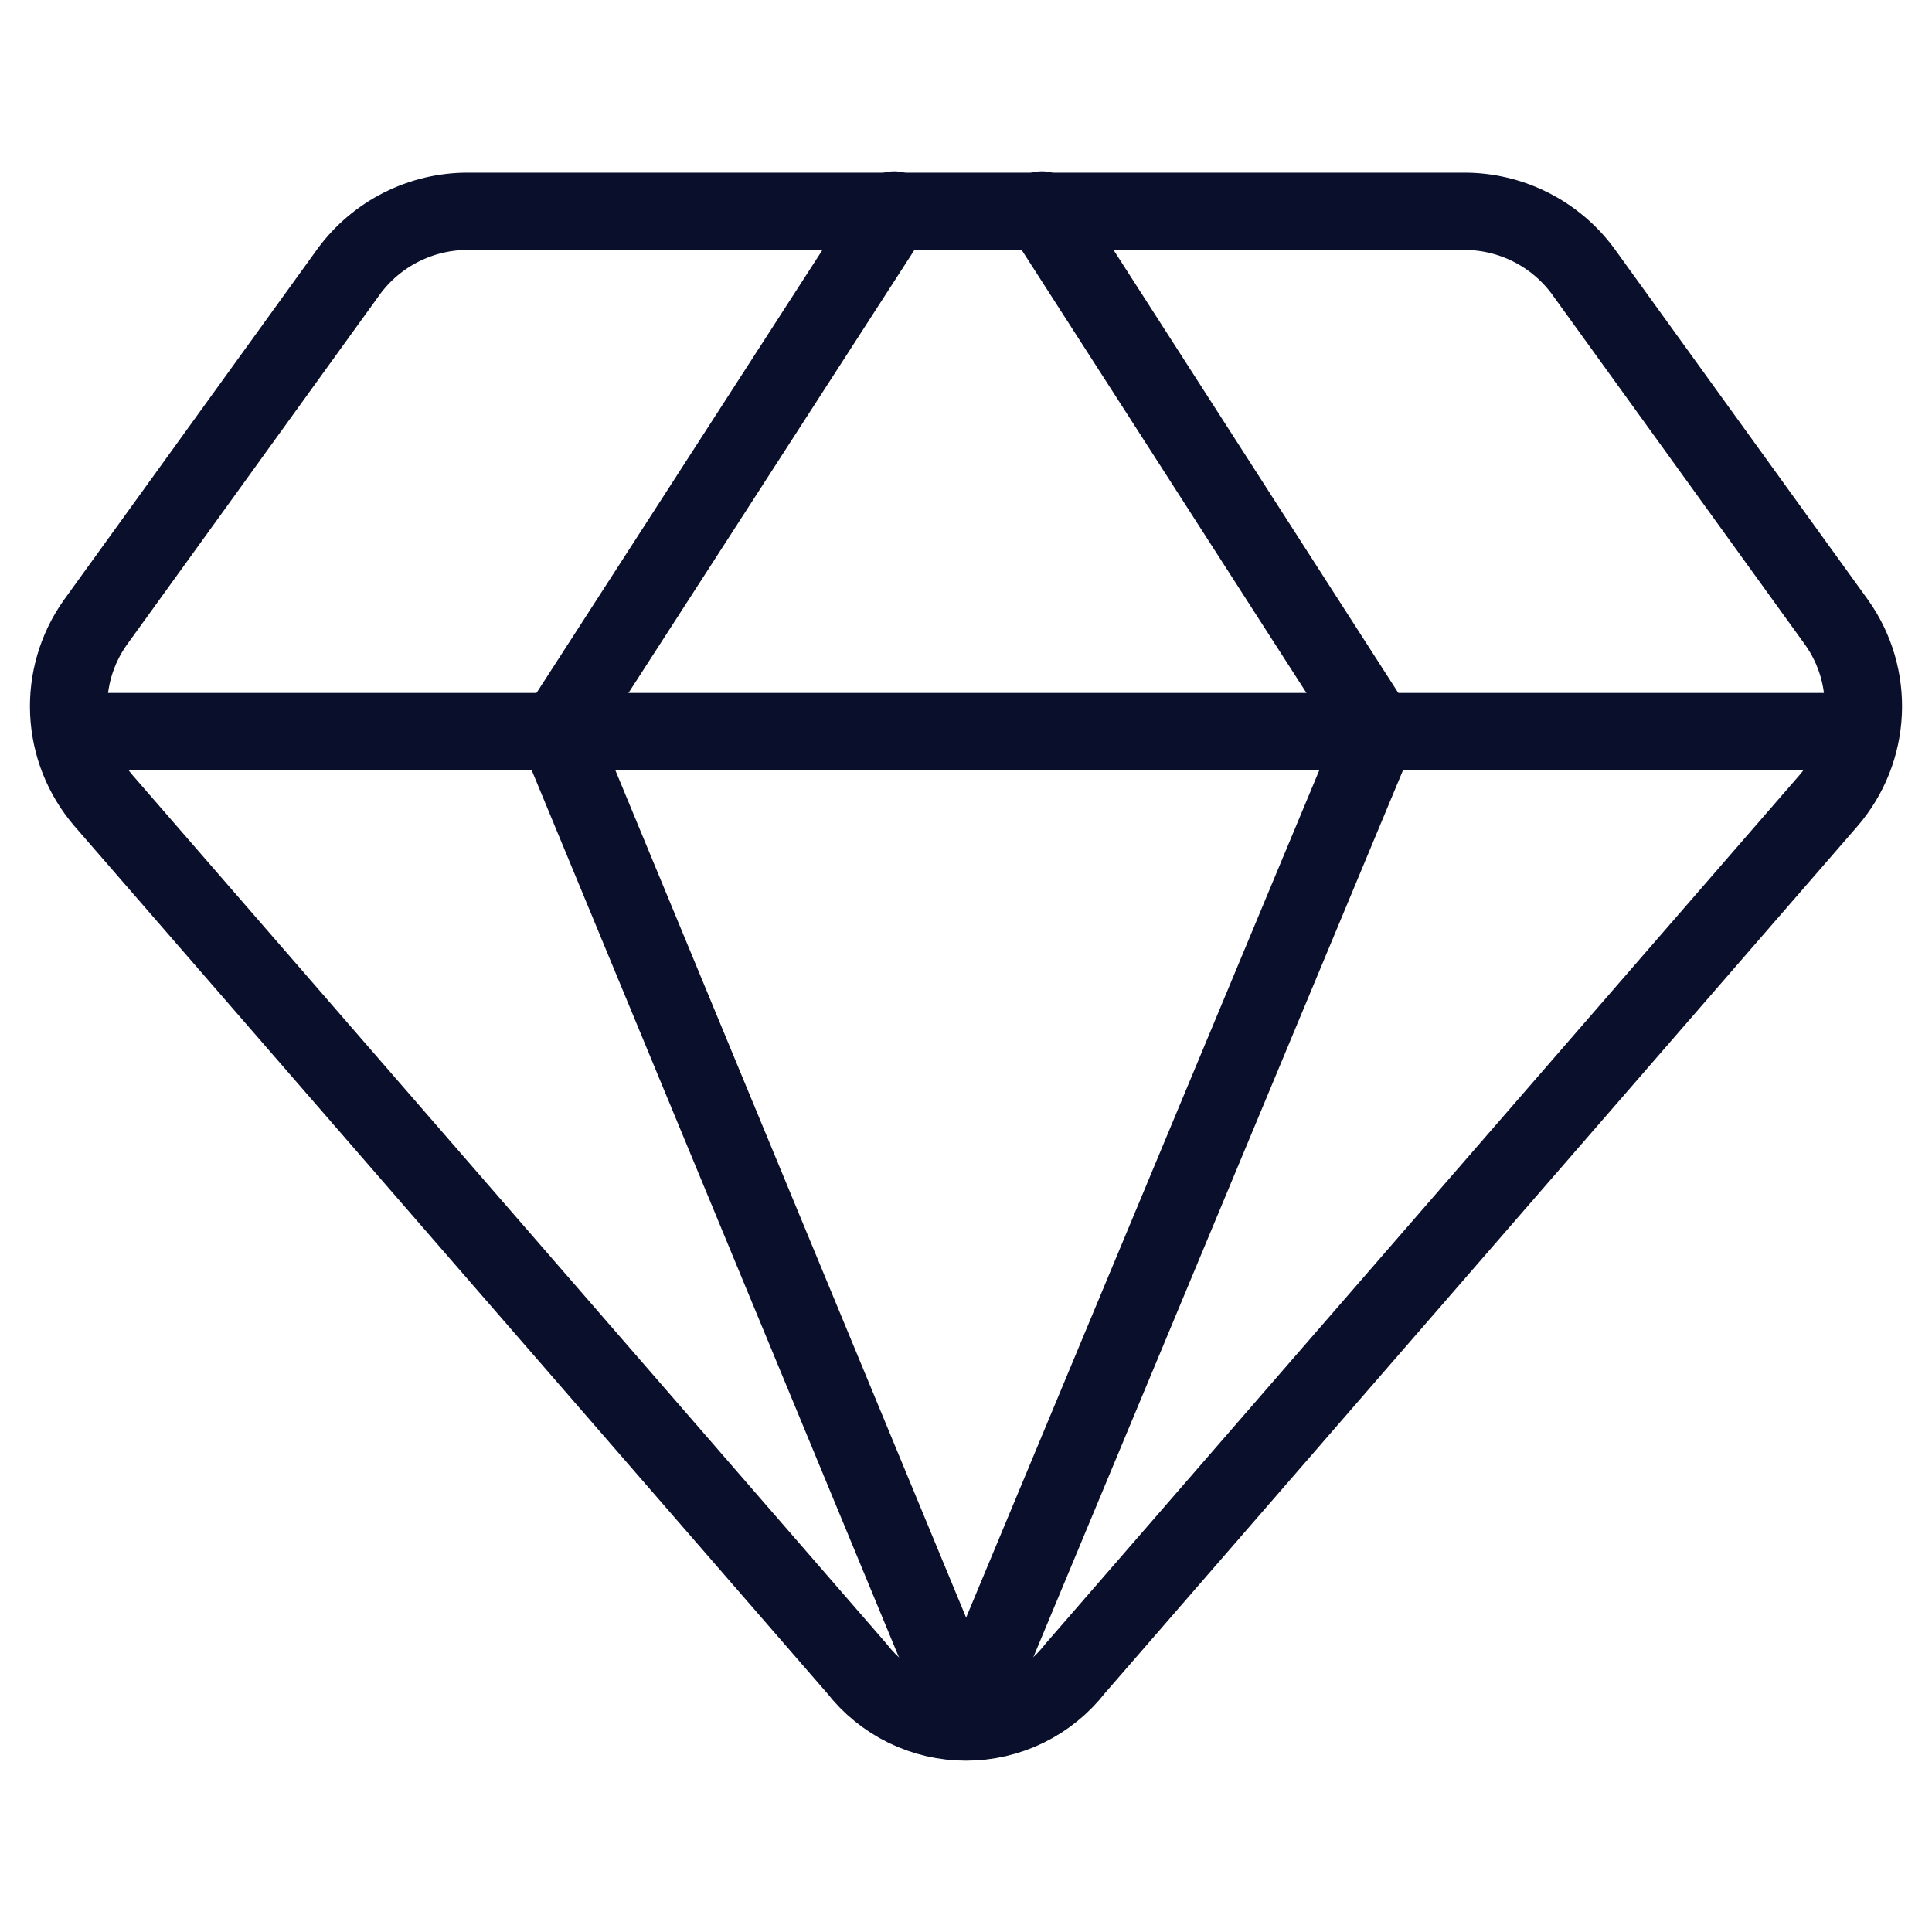 <svg version="1.1" xmlns="http://www.w3.org/2000/svg" xmlns:xlink="http://www.w3.org/1999/xlink" width="50" height="50" viewBox="0,0,256,256"><g fill="none" fill-rule="nonzero" stroke="#0a0f2c" stroke-width="2" stroke-linecap="round" stroke-linejoin="round" stroke-miterlimit="10" stroke-dasharray="" stroke-dashoffset="0" font-family="none" font-weight="none" font-size="none" text-anchor="none" style="mix-blend-mode: normal"><g transform="translate(-0,-0.154) scale(5.12,5.12)"><path d="M38,5.5h-26c-0.599,0.016 -1.187,0.174 -1.714,0.459c-0.527,0.285 -0.98,0.691 -1.322,1.184l-6.5,9c-0.483,0.682 -0.724,1.506 -0.685,2.34c0.039,0.835 0.355,1.632 0.899,2.267l19.5,22.464c0.334,0.43 0.762,0.778 1.251,1.018c0.489,0.239 1.026,0.364 1.571,0.364c0.544,0 1.082,-0.124 1.571,-0.364c0.489,-0.239 0.917,-0.588 1.251,-1.018l19.5,-22.464c0.544,-0.634 0.86,-1.432 0.899,-2.267c0.039,-0.835 -0.202,-1.658 -0.685,-2.34l-6.5,-9c-0.342,-0.493 -0.794,-0.898 -1.322,-1.184c-0.527,-0.285 -1.114,-0.443 -1.714,-0.459z"></path><path d="M23.143,5.464l-8.714,13.5l10.571,25.536"></path><path d="M26.964,5.464l8.679,13.5l-10.643,25.536"></path><path d="M1.857,18.964h46.286"></path></g></g></svg>